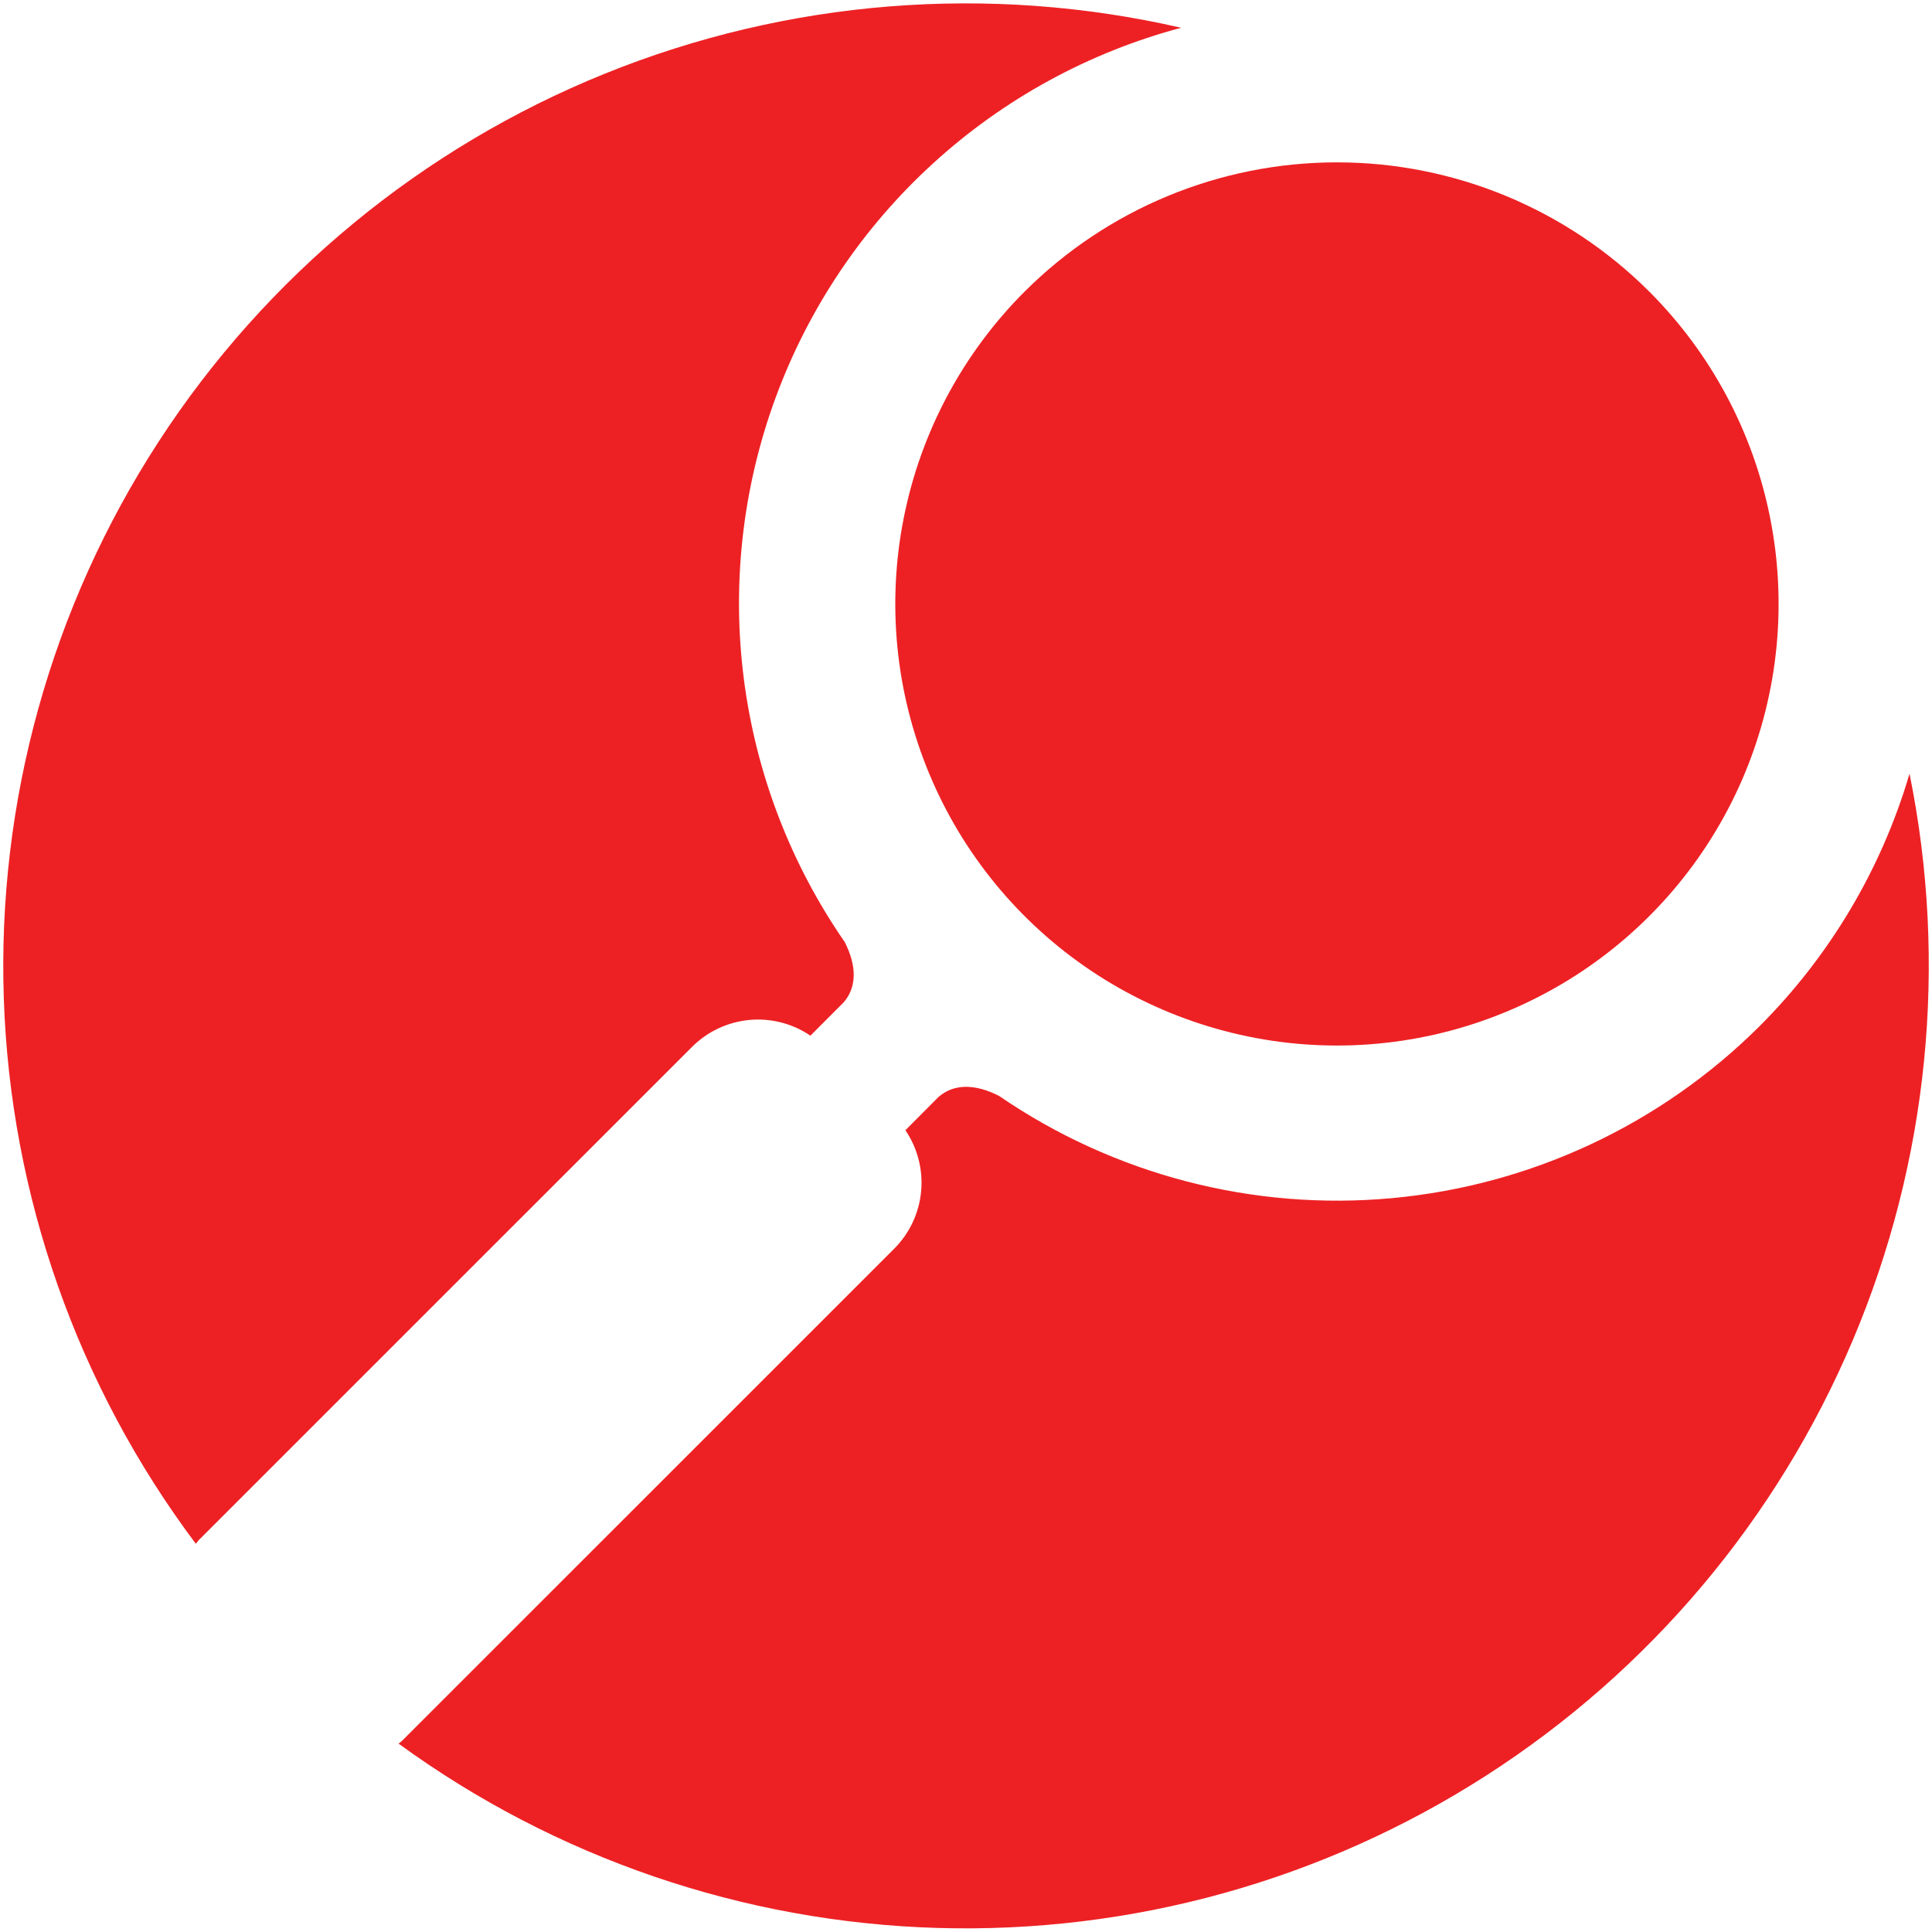 <svg width="30" height="30" viewBox="0 0 30 30" fill="none" xmlns="http://www.w3.org/2000/svg">
<path d="M3.1 23.901L10.744 16.258C10.982 16.019 11.296 15.871 11.632 15.838C11.968 15.806 12.305 15.892 12.584 16.082L13.102 15.563C13.309 15.321 13.302 14.993 13.117 14.628C12.273 13.408 11.736 12.003 11.549 10.532C11.362 9.06 11.532 7.566 12.044 6.174C12.556 4.782 13.396 3.533 14.492 2.534C15.588 1.534 16.908 0.813 18.341 0.431C15.355 -0.254 12.231 -0.005 9.392 1.144C6.552 2.293 4.134 4.287 2.465 6.855C0.796 9.424 -0.044 12.443 0.059 15.504C0.162 18.566 1.203 21.522 3.041 23.972C3.062 23.947 3.079 23.92 3.102 23.897" fill="#ED2124"/>
<path d="M15.91 4.528C14.951 5.487 14.298 6.709 14.034 8.039C13.769 9.37 13.905 10.748 14.424 12.002C14.943 13.255 15.822 14.325 16.95 15.079C18.078 15.832 19.404 16.235 20.76 16.235C22.116 16.235 23.442 15.832 24.57 15.079C25.698 14.325 26.577 13.255 27.096 12.002C27.615 10.748 27.751 9.37 27.486 8.039C27.222 6.709 26.569 5.487 25.61 4.528C24.323 3.243 22.579 2.521 20.76 2.521C18.941 2.521 17.197 3.243 15.91 4.528Z" fill="#ED2124"/>
<path d="M27.32 15.937C25.786 17.464 23.767 18.408 21.611 18.605C19.455 18.803 17.298 18.241 15.513 17.017C15.144 16.829 14.813 16.824 14.573 17.034L14.059 17.55C14.248 17.828 14.335 18.165 14.303 18.5C14.272 18.836 14.124 19.15 13.886 19.389L6.24 27.034C6.224 27.05 6.206 27.06 6.189 27.075C8.625 28.85 11.541 29.848 14.554 29.937C17.568 30.026 20.537 29.202 23.074 27.573C25.611 25.945 27.596 23.588 28.77 20.811C29.944 18.035 30.251 14.968 29.651 12.014C29.215 13.496 28.413 14.845 27.32 15.937Z" fill="#ED2124"/>
</svg>
